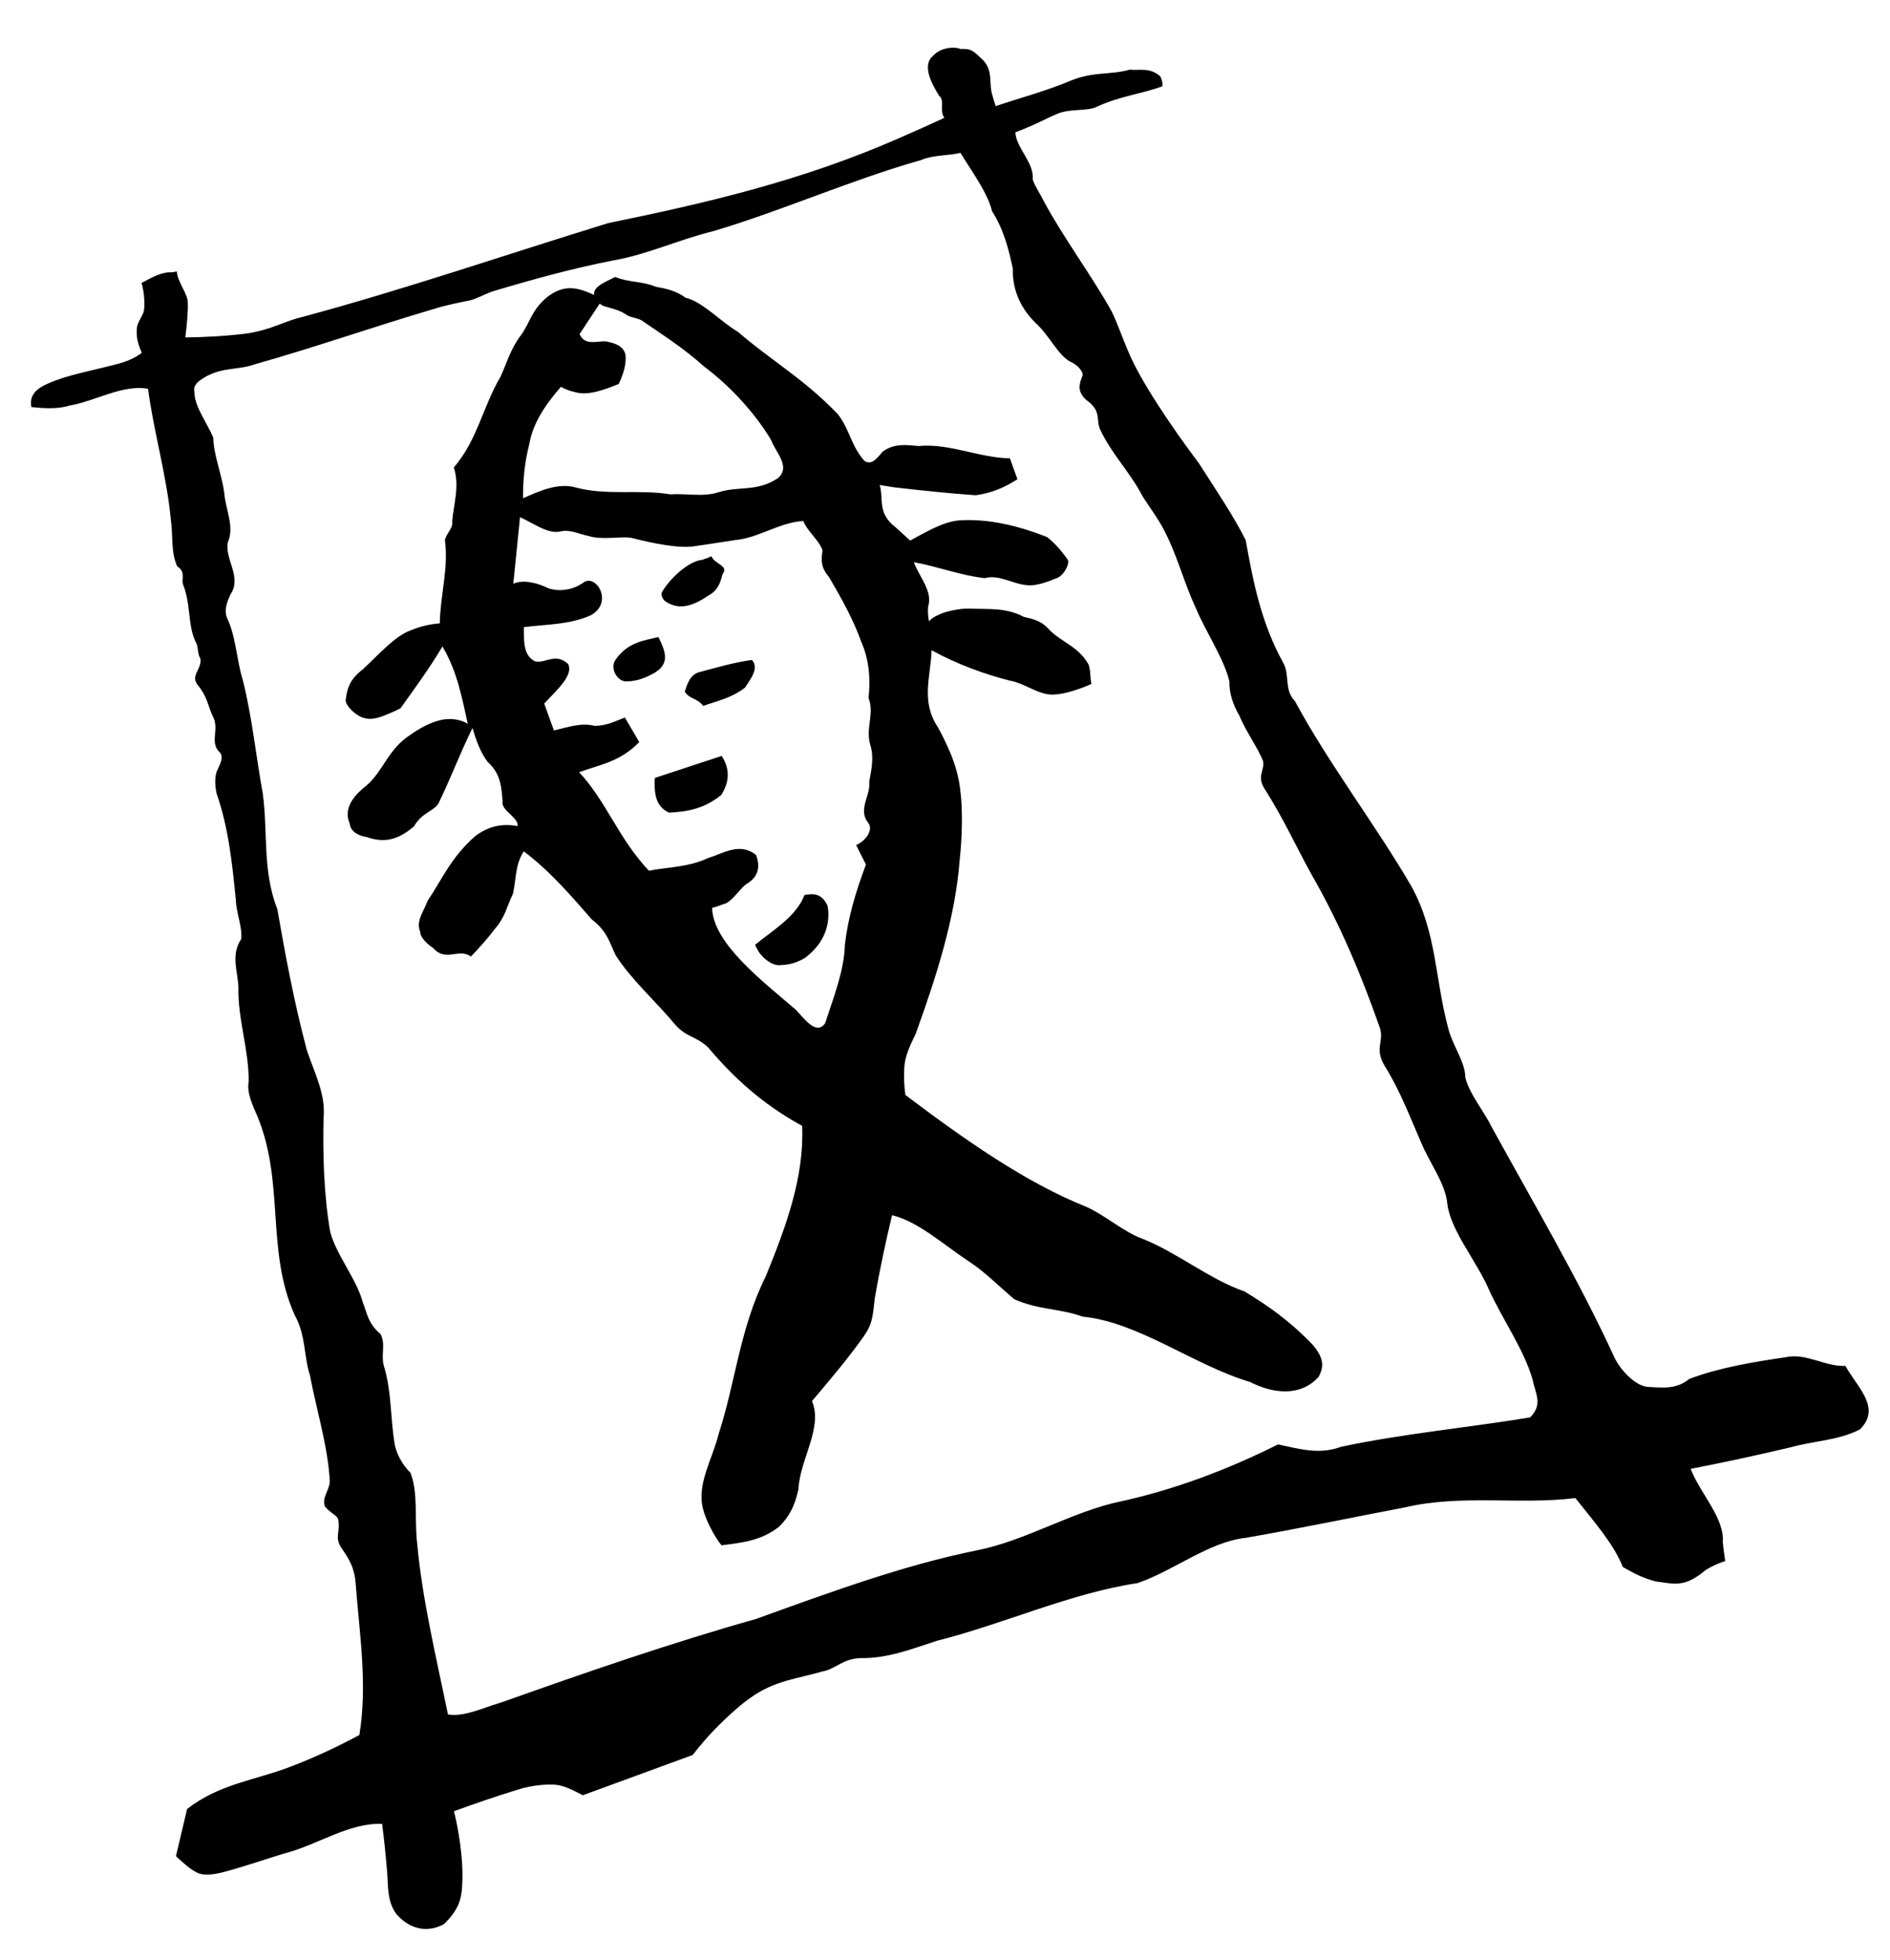 <?xml version="1.0" encoding="UTF-8"?> <svg xmlns="http://www.w3.org/2000/svg" id="Logo_Black_on_Transparent" viewBox="0 0 169.41 175.67"><defs><style>.cls-1{fill-rule:evenodd;}</style></defs><path id="Image" class="cls-1" d="m22.83,32.65c-1.67.6-3.3.14-5.1,1.59-.48.55-.29.64-.29,1.12.1,1.18,1.07,2.47,1.68,3.86.01,1.53.79,3.35.99,5.03.13,1.46.92,2.96.31,4.36-.29,1.52,1.29,3.1.24,4.66-.29.63-.62,1.42-.29,2.15.78,1.63.83,3.71,1.4,5.55.84,3.35,1.17,6.77,1.78,10.12.48,3.45-.05,6.93,1.31,10.39.73,4.2,1.51,8.36,2.64,12.62.71,2.11,1.72,4,1.5,6.08-.07,3.41.03,6.91.6,10.23.58,2.12,2.38,4.23,2.93,6.34.36.83.41,1.82,1.58,2.8.5.96-.02,1.93.33,2.96.67,2.27.54,4.46.92,6.79.11.87.7,1.98,1.43,2.68.7,1.75.36,4.14.59,6.21.46,5.15,1.72,10.3,2.77,15.45,1.46.25,3.22-.63,4.82-1.09,7.63-2.71,15.18-5.32,22.8-7.47,6.61-2.38,13.15-4.8,19.76-6.14,4.37-.84,8.67-3.54,13.01-4.41,4.66-1.03,9.36-2.76,14.02-5.09,1.97.42,3.69.94,5.66.21,5.63-1.19,11.29-1.7,16.93-2.63,1.18-1.17.47-2.14.23-3.36-.77-2.73-2.69-5.38-3.91-8.07-1.13-2.62-3.44-5.29-3.74-7.71-.16-1.84-1.64-3.73-2.37-5.55-.99-2.24-1.84-4.56-3.24-6.8-.98-1.62,0-2.22-.46-3.48-1.58-4.52-3.51-9.17-6.11-13.7-1.37-2.48-2.52-5-4.08-7.47-.93-1.34-.08-1.74-.26-2.69-.46-1.17-1.57-2.7-2.12-4.06-.6-1.02-.92-2.07-.89-3.04-.47-2.05-2.11-4.42-3.02-6.62-1.15-2.44-1.65-4.82-3.06-7.37-.73-1.27-1.51-2.2-1.94-3.05-1.03-1.86-2.58-3.47-3.53-5.48-.48-.93.18-1.7-1.3-2.74-.84-.79-.61-1.42-.31-2.2.02-.45-.55-.97-1.07-1.2-1.15-.58-1.89-2.38-3.22-3.56-1.53-1.57-2-3.2-1.97-4.82-.37-1.7-.79-3.44-1.86-5.13-.39-1.63-1.77-3.49-2.83-5.22-1.05.26-2.48.18-3.55.65-6.23,1.76-12.5,4.56-18.66,6.38-2.96.72-5.91,2.09-8.86,2.6-3.62.7-7.21,1.69-10.86,2.78-.9.33-1.51.7-2.09.82-.76.15-2.18.43-3.29.79-5.33,1.57-10.65,3.44-15.95,4.93m-10.57-3.15c.02-.68.6-1.19.65-1.76.07-.43.04-1.54-.23-2.38.95-.51,1.81-1,2.75-.96.14-.02.28-.04.42-.07.06.97,1.03,2.05.98,2.83.04.58-.07,1.92-.22,3.08,1.85-.02,3.7-.13,5.56-.36,2.26-.36,3.32-1.11,4.98-1.49,9.14-2.46,18.27-5.6,27.38-8.4,8.74-1.79,17.45-3.8,26.24-7.69,1.3-.56,2.59-1.15,3.88-1.74-.48-.63.07-1.58-.47-1.97-.5-.83-1.67-2.69-.52-3.61.62-.7,1.83-.84,2.44-.59.96-.03,1.06.09,2.02,1,.94,1,.47,2.11.85,3.21.08.31.18.61.28.91,2.24-.76,4.55-1.36,6.79-2.31,2.08-.82,3.5-.46,5.22-.96.88.11,1.74-.24,2.72.58.15.23.25.61.2.92-1.92.69-3.69.85-5.79,1.79-.88.5-2.5.14-3.71.71-.36.13-1.18.56-2.05.95-.53.24-1.07.46-1.62.67.08,1.42,1.7,2.71,1.56,4.23.19.6.64,1.23,1,1.96,1.78,3.3,4.29,6.66,6.07,9.85.57,1.17.95,2.36,1.47,3.55,1.08,2.63,3.87,6.77,6.37,10.09,1.42,2.24,3.05,4.61,4.18,6.87.65,3.63,1.36,7.38,3.37,11,.61,1.14.04,2.38,1.04,3.42,2.97,5.52,7.24,11.11,10.42,16.56,2.35,4.25,2.11,8.44,3.39,13.01.45,1.48,1.47,2.88,1.46,4.14.32,1.42,1.65,3,2.38,4.48,3.79,6.9,7.81,13.71,10.98,20.61.56,1.2,1.98,2.66,3.1,2.66,1.23.07,2.48.22,3.6-.71,2.64-1.01,5.76-1.53,8.64-1.95,1.85-.42,3.61.88,5.37.77,1.03,1.89,3.27,3.75,1.31,5.69-1.87.99-4.17,1.03-6.26,1.62-2.98.7-5.94,1.35-8.92,1.92.86,2.22,3.06,4.42,2.88,6.58.06.56.13,1.12.22,1.68-.58.19-1.16.44-1.73.79-1.98,1.67-2.87,1.23-4.5,1.04-1.09-.29-1.92-.69-2.95-1.3-.84-2.12-2.65-4.13-4.25-6.17-5.09.62-10.2-.36-15.31.84-4.75.9-9.49,1.9-14.23,2.72-3.32.36-6.45,2.95-9.71,4.06-6,.9-11.99,3.66-17.99,5.17-2.23.73-4.42,1.59-6.83,1.55-1.62.05-2.19.96-3.39,1.19-2.15.63-4.4.82-6.54,2.41-.56.36-1.81,1.43-3.08,2.72-.72.74-1.4,1.53-2.04,2.36l-9.85,3.61c-.64-.33-1.28-.68-1.92-.84-.77-.26-2.74-.07-3.91.34-1.91.58-3.82,1.24-5.72,1.93.17.68.31,1.36.42,2.05.12.69.2,1.38.25,1.88.11,1.19.11,1.92.06,2.82-.08,1.3-.4,2.15-1.6,3.35-1.13.64-2.77.79-4.26-.84-.95-1.26-.73-2.71-.89-4.16-.11-1.32-.25-2.64-.42-3.96-2.96-.14-5.88,1.93-8.78,2.65-1.87.57-3.75,1.23-5.6,1.71-.93.21-1.58.26-2.11.05-.66-.3-1.22-.81-1.99-1.52l1-4.23c2.9-2.25,6.07-2.57,9.19-3.76,2.11-.8,4.17-1.75,6.25-2.87.75-4.51.01-9.05-.33-13.58-.1-1.38-.57-2.17-1.27-3.17-.66-.99-.08-1.48-.3-2.57-.1-.38-.64-.51-1.19-1.16-.29-.82.42-1.43.44-2.28-.17-3.13-1.18-6.31-1.78-9.48-.57-1.78-.35-3.57-1.37-5.4-2.6-5.82-.86-11.82-3.35-17.84-.41-.91-.96-2.13-.77-3.04.04-2.84-.99-5.63-.92-8.51-.06-1.44-.7-2.87.25-4.3.12-1.08-.45-2.34-.48-3.51-.32-3.17-.63-6.37-1.72-9.52-.14-.58-.22-1.56.07-2.12.22-.53.69-1.23.07-1.72-.72-.9.12-1.99-.49-3.1-.46-.94-.42-1.68-1.42-2.89-.53-.82.44-1.33.32-2.26-.32-.5-.13-1.04-.48-1.61-.69-1.56-.35-3.24-1.11-5.12-.09-.49.25-1.08-.5-1.55-.58-1.29-.36-2.8-.57-4.2-.36-3.9-1.53-7.83-2.04-11.71-2.29-.41-4.71,1.11-7.06,1.51-1.05.33-2.35.24-3.39.13-.14-.59.01-1.26.85-1.79,1.59-.9,3.78-1.3,5.69-1.78,1.05-.28,2.24-.45,3.35-1.29-.29-.66-.5-1.28-.45-2.12Zm38.04,18.11c-1.16.32-2.46-.73-3.69-1.26l-.6,5.96c.94-.43,2.29-.02,3.15.41.96.32,2.21.18,3.2-.56,1.13-.69,2.66,1.89.55,3-1.89.83-3.97.79-5.96,1.04.07.74-.22,2.52,1.03,3.07.97.18,1.81-.79,2.93.22.56,1-1.06,2.4-2.13,3.56l.87,2.41c1.22-.28,2.45-.73,3.66-.41,1.11-.02,1.8-.41,2.7-.75l1.29,2.2c-1.75,1.8-3.57,2.03-5.39,2.7,2.49,2.69,3.47,5.86,6.25,8.83,1.8-.35,3.53-.3,5.34-1.15,1.33-.39,2.79-1.44,4.27-.26.28.75.45,1.88-.93,2.64-.67.57-1.32,1.67-2.05,1.78-.26.11-.63.24-.96.32.07,3.17,4.55,6.59,7.47,9.1.75.74,1.83,2.39,2.66,1.24.74-2.3,1.71-4.68,1.77-7.04.27-2.38.98-4.79,1.89-7.18l-.88-1.75c.82-.34,1.61-1.37,1.06-2.02-.93-1.2.27-2.44.11-3.65.2-1.08.45-2.25.09-3.32-.43-1.5.4-2.82-.15-4.19.18-1.61.08-3.39-.65-5.03-.69-1.94-1.73-3.83-2.88-5.79-.71-.82-.75-1.48-.59-2.38-.26-.9-1.41-1.78-1.72-2.66-2.11.11-4.07,1.53-6.06,1.7-1.19.17-2.39.38-3.58.54-1.42.28-3.94-.26-5.86-.75-1.15-.11-2.49.22-3.73-.14-.83-.16-1.62-.6-2.48-.43m5.98-19.32c-.76-.54-1.42-.63-2.19-.87-.12-.06-.23-.13-.34-.21l-1.8,2.73c.49,1.11,1.6.57,2.42.66.5.12,1.54.29,1.7,1.24.07.8-.17,1.63-.61,2.57-1.33.54-2.77,1.07-3.91.73-.35-.07-.85-.23-1.27-.48-1.5,1.71-2.55,3.4-2.83,5.11-.42,1.63-.58,3.25-.57,4.88,1.57-.69,3.17-1.4,4.7-.97,2.83.76,5.67.15,8.51.62,1.45-.1,2.9.27,4.36-.2,1.76-.55,3.47-.01,5.29-1.26,1.15-1.03-.18-2.24-.62-3.4-1.33-2.26-3.6-4.8-5.98-6.57-1.9-1.71-3.78-2.88-5.66-4.18-.4-.19-.82-.23-1.2-.4Zm-9.55,1.7c.79-1.11.91-2.21,2.33-3.38,1.51-1.15,2.66-.88,4.2-.18-.14-.76,1.08-1.19,1.89-1.61,1.2.51,2.41.36,3.6.87.85.15,1.86.35,2.69.99,1.52.34,3.13,2.13,4.72,3.07,3,2.59,5.93,4.21,8.96,7.39,1.06,1.38,1.15,2.79,2.36,4.16.63.41,1.07-.15,1.63-.82,1.03-.77,2.16-.61,3.22-.51,2.74-.27,5.48,1.07,8.19,1.1l.68,1.88c-1.17.74-2.29,1.23-3.74,1.43-2.45-.17-4.87-.43-7.32-.71-.43-.06-.86-.14-1.29-.21.39,1.29-.27,2.5,1.47,3.83.42.39.84.77,1.26,1.15,1.5-.8,2.97-1.7,4.45-1.81,2.53-.15,5.13.44,7.81,1.49.65.48,1.33,1.27,1.89,2.07.13.45-.44,1.5-1.13,1.66-.56.25-1.8.7-2.51.59-1.29-.08-2.54-.99-3.81-.63-2.11-.22-4.24-1.05-6.37-1.43.52,1.38,1.72,2.61,1.28,3.99-.04.44,0,.88.08,1.31.37-.39.59-.45.9-.6.6-.31,1.98-.58,2.78-.54,1.55.08,3.19-.13,4.82.74.71.17,1.5.29,2.22,1.09,1.14,1.2,2.62,1.5,3.58,3.17.2.54.13,1.16.26,1.75-.37.17-.75.32-1.13.45-1.16.41-2.17.59-2.8.47-1.09-.16-2.24-1.03-3.36-1.21-2.3-.58-4.73-1.47-7.04-2.73-.05,2.24-.99,4.53.53,6.84.57.99,1.25,2.48,1.53,3.37.33,1,.49,1.9.58,2.94.13,1.39.11,3.59-.12,5.65-.4,5.18-2.06,10.37-3.94,15.57-.48.99-.99,2.04-1.02,3.04-.05.58-.04,1.55.1,2.45,5.35,4.03,10.75,7.83,16.19,10.01,1.76.78,3.36,2.27,5.08,2.88,3.06,1.21,6.06,3.67,9.1,4.7,2.05,1.23,4.08,2.64,6.17,4.83.92,1.12,1.02,1.87.49,2.84-1.63,1.8-4.09,1.5-6.13.46-5.04-1.5-10.02-5.38-15.01-5.86-2.04-.74-3.99-.6-6.13-1.56-1.32-1.11-2.65-2.46-4.03-3.36-2.31-1.52-4.6-3.62-6.93-4.17-.59,2.45-1.11,4.92-1.54,7.38-.2,1.73-.2,2.36-1.07,3.58-1.37,1.92-2.97,3.81-4.57,5.7,1.02,2.34-1.1,5.27-1.21,7.89-.25,1.06-.54,2.16-1.73,3.36-1.65,1.29-3.34,1.43-5.17,1.67-.66-.82-1.41-2.28-1.64-3.21-.62-2.24.83-4.5,1.37-6.72,1.54-4.7,1.89-9.46,4.25-14.2,1.83-4.48,3.45-8.92,3.25-13.46-2.81-1.53-5.57-3.63-8.44-7.04-1.1-1.02-1.94-.89-2.94-2.03-1.71-2.06-3.99-4.09-5.33-6.21-.5-.99-.71-2.13-2.14-3.21-1.74-1.99-3.69-4.29-6.1-6.11-.8,1.22-.67,2.53-.97,3.8-.55,1.13-.7,2.11-1.62,3.15-.64.84-1.37,1.67-2.15,2.48-1.09-.8-2.24.54-3.39-.77-.44-.29-1.15-.89-1.15-1.44-.42-.96.3-1.8.66-2.79,1.3-1.92,2.06-3.84,4.25-5.78,1.26-.96,2.51-1.15,3.81-.91.14-.77-1.53-1.4-1.34-2.24-.1-1.1-.12-2.44-1.33-3.5-.67-.89-1.05-1.97-1.37-3.05-1.12,2.26-1.94,4.5-3.07,6.8-.48.68-1.5.82-2.16,2-1.5,1.3-2.75,1.5-4.29.96-.56-.07-1.41-.42-1.48-1.19-.51-1.17.06-2.29,1.46-3.38,1.56-1.32,1.94-3.27,3.97-4.58.85-.6,1.86-1.16,2.88-1.36.72-.12,1.52-.07,2.27.37-.52-2.29-.92-4.64-2.27-6.93-1.1,1.86-2.44,3.7-3.76,5.54-.3.16-.61.3-.92.43-1.04.45-1.7.65-2.38.43-.45-.08-1.51-.87-1.62-1.54.12-.96.27-1.84,1.53-2.8,1.44-1.33,2.87-2.99,4.3-3.5.85-.36,1.73-.56,2.61-.63.04-2.49.8-4.94.46-7.45.1-.59.77-1.1.65-1.66.13-1.61.69-3.17.15-4.86,2.14-2.5,2.58-5.43,4.19-8.14.56-1.23.9-2.52,1.86-3.76Zm12.58,23.12c.68-1.22,2.39-2.83,3.63-2.94.28-.09.56-.2.84-.32.23.7,1.6.83.98,1.61-.16.62-.35,1.41-1.21,1.88-1.32.89-2.66,1.47-3.99.49-.22-.25-.29-.49-.25-.72m-3.15,7.95c-.76.07-1.62-1.18-.92-2.03,1.1-1.49,2.5-1.63,3.78-1.94.49,1.05,1.17,2.28-.31,3.18-.84.49-1.71.8-2.55.79m6.87,2.2c-.52-.71-1.26-.6-1.65-1.29.19-.56.44-1.55,1.36-1.75,1.55-.41,3.1-.87,4.66-1.08.66.73-.09,1.66-.62,2.48-1.23.95-2.5,1.19-3.75,1.64m-3.11,9.54c-1.2-.58-1.22-1.74-1.25-2.56,0-.17,0-.35.04-.53l5.98-1.97c.75,1.18.71,2.3-.04,3.5-1.54,1.25-3.06,1.5-4.65,1.58-.02-.01-.05-.01-.08-.02m7.76,11.87c1.41-1.17,3.42-2.35,4.27-4.1.06-.12.11-.24.16-.36.61-.12,1.53-.26,2.07.97.28,1.53-.22,3.31-2.02,4.66-.82.48-1.37.6-2.21.65-.7.1-1.68-.67-2.03-1.35-.09-.15-.17-.31-.24-.47"></path></svg> 